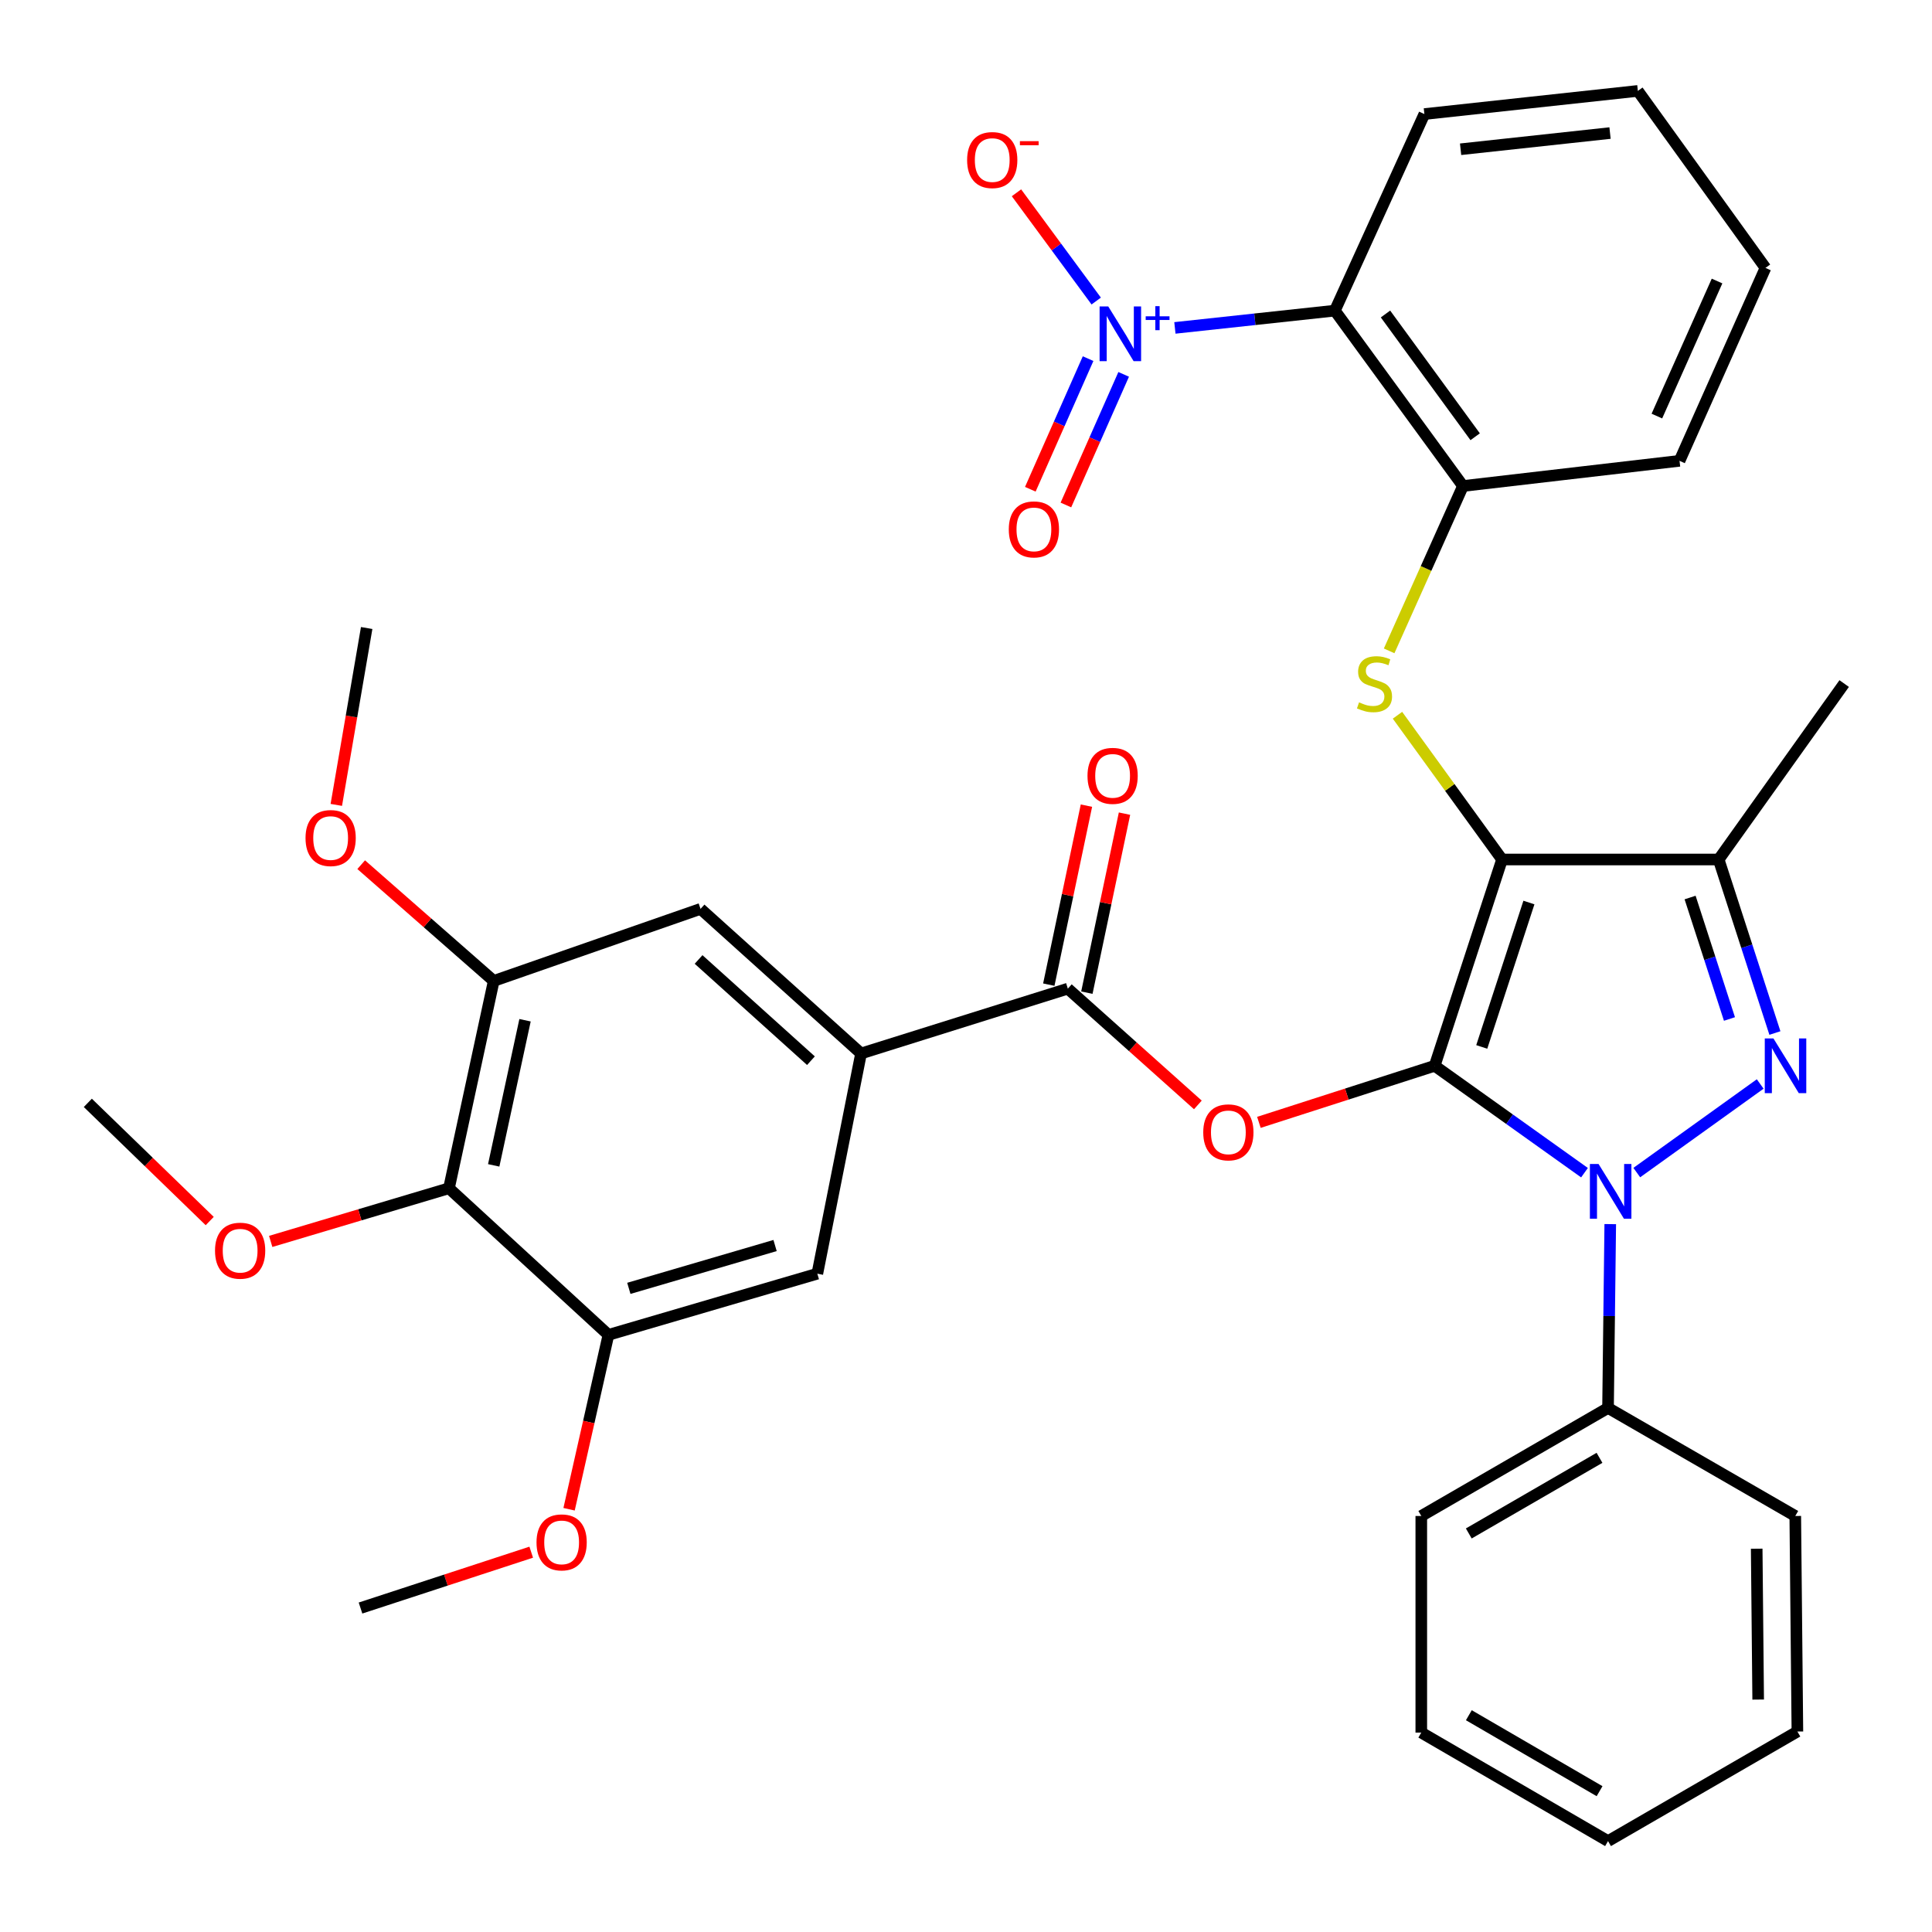 <?xml version='1.0' encoding='iso-8859-1'?>
<svg version='1.1' baseProfile='full'
              xmlns='http://www.w3.org/2000/svg'
                      xmlns:rdkit='http://www.rdkit.org/xml'
                      xmlns:xlink='http://www.w3.org/1999/xlink'
                  xml:space='preserve'
width='1000px' height='1000px' viewBox='0 0 1000 1000'>
<!-- END OF HEADER -->
<rect style='opacity:1.0;fill:#FFFFFF;stroke:none' width='1000' height='1000' x='0' y='0'> </rect>
<path class='bond-0' d='M 742.581,551.657 L 777.459,444.875' style='fill:none;fill-rule:evenodd;stroke:#000000;stroke-width:6px;stroke-linecap:butt;stroke-linejoin:miter;stroke-opacity:1' />
<path class='bond-0' d='M 766.952,541.892 L 791.367,467.144' style='fill:none;fill-rule:evenodd;stroke:#000000;stroke-width:6px;stroke-linecap:butt;stroke-linejoin:miter;stroke-opacity:1' />
<path class='bond-1' d='M 742.581,551.657 L 781.356,579.319' style='fill:none;fill-rule:evenodd;stroke:#000000;stroke-width:6px;stroke-linecap:butt;stroke-linejoin:miter;stroke-opacity:1' />
<path class='bond-1' d='M 781.356,579.319 L 820.132,606.98' style='fill:none;fill-rule:evenodd;stroke:#0000FF;stroke-width:6px;stroke-linecap:butt;stroke-linejoin:miter;stroke-opacity:1' />
<path class='bond-4' d='M 742.581,551.657 L 697.092,566.296' style='fill:none;fill-rule:evenodd;stroke:#000000;stroke-width:6px;stroke-linecap:butt;stroke-linejoin:miter;stroke-opacity:1' />
<path class='bond-4' d='M 697.092,566.296 L 651.603,580.935' style='fill:none;fill-rule:evenodd;stroke:#FF0000;stroke-width:6px;stroke-linecap:butt;stroke-linejoin:miter;stroke-opacity:1' />
<path class='bond-3' d='M 777.459,444.875 L 889.577,444.875' style='fill:none;fill-rule:evenodd;stroke:#000000;stroke-width:6px;stroke-linecap:butt;stroke-linejoin:miter;stroke-opacity:1' />
<path class='bond-6' d='M 777.459,444.875 L 750.395,407.544' style='fill:none;fill-rule:evenodd;stroke:#000000;stroke-width:6px;stroke-linecap:butt;stroke-linejoin:miter;stroke-opacity:1' />
<path class='bond-6' d='M 750.395,407.544 L 723.331,370.213' style='fill:none;fill-rule:evenodd;stroke:#CCCC00;stroke-width:6px;stroke-linecap:butt;stroke-linejoin:miter;stroke-opacity:1' />
<path class='bond-2' d='M 847.195,606.927 L 911.077,561.068' style='fill:none;fill-rule:evenodd;stroke:#0000FF;stroke-width:6px;stroke-linecap:butt;stroke-linejoin:miter;stroke-opacity:1' />
<path class='bond-17' d='M 833.464,633.6 L 832.89,681.178' style='fill:none;fill-rule:evenodd;stroke:#0000FF;stroke-width:6px;stroke-linecap:butt;stroke-linejoin:miter;stroke-opacity:1' />
<path class='bond-17' d='M 832.89,681.178 L 832.315,728.755' style='fill:none;fill-rule:evenodd;stroke:#000000;stroke-width:6px;stroke-linecap:butt;stroke-linejoin:miter;stroke-opacity:1' />
<path class='bond-36' d='M 918.687,534.691 L 904.132,489.783' style='fill:none;fill-rule:evenodd;stroke:#0000FF;stroke-width:6px;stroke-linecap:butt;stroke-linejoin:miter;stroke-opacity:1' />
<path class='bond-36' d='M 904.132,489.783 L 889.577,444.875' style='fill:none;fill-rule:evenodd;stroke:#000000;stroke-width:6px;stroke-linecap:butt;stroke-linejoin:miter;stroke-opacity:1' />
<path class='bond-36' d='M 895.167,527.427 L 884.978,495.991' style='fill:none;fill-rule:evenodd;stroke:#0000FF;stroke-width:6px;stroke-linecap:butt;stroke-linejoin:miter;stroke-opacity:1' />
<path class='bond-36' d='M 884.978,495.991 L 874.789,464.556' style='fill:none;fill-rule:evenodd;stroke:#000000;stroke-width:6px;stroke-linecap:butt;stroke-linejoin:miter;stroke-opacity:1' />
<path class='bond-23' d='M 889.577,444.875 L 954.545,353.809' style='fill:none;fill-rule:evenodd;stroke:#000000;stroke-width:6px;stroke-linecap:butt;stroke-linejoin:miter;stroke-opacity:1' />
<path class='bond-8' d='M 620.012,571.905 L 586.36,541.814' style='fill:none;fill-rule:evenodd;stroke:#FF0000;stroke-width:6px;stroke-linecap:butt;stroke-linejoin:miter;stroke-opacity:1' />
<path class='bond-8' d='M 586.36,541.814 L 552.709,511.723' style='fill:none;fill-rule:evenodd;stroke:#000000;stroke-width:6px;stroke-linecap:butt;stroke-linejoin:miter;stroke-opacity:1' />
<path class='bond-5' d='M 608.128,169.725 L 649.526,165.254' style='fill:none;fill-rule:evenodd;stroke:#0000FF;stroke-width:6px;stroke-linecap:butt;stroke-linejoin:miter;stroke-opacity:1' />
<path class='bond-5' d='M 649.526,165.254 L 690.924,160.783' style='fill:none;fill-rule:evenodd;stroke:#000000;stroke-width:6px;stroke-linecap:butt;stroke-linejoin:miter;stroke-opacity:1' />
<path class='bond-16' d='M 567.401,155.819 L 546.762,127.804' style='fill:none;fill-rule:evenodd;stroke:#0000FF;stroke-width:6px;stroke-linecap:butt;stroke-linejoin:miter;stroke-opacity:1' />
<path class='bond-16' d='M 546.762,127.804 L 526.124,99.789' style='fill:none;fill-rule:evenodd;stroke:#FF0000;stroke-width:6px;stroke-linecap:butt;stroke-linejoin:miter;stroke-opacity:1' />
<path class='bond-18' d='M 563.197,185.627 L 548.245,219.431' style='fill:none;fill-rule:evenodd;stroke:#0000FF;stroke-width:6px;stroke-linecap:butt;stroke-linejoin:miter;stroke-opacity:1' />
<path class='bond-18' d='M 548.245,219.431 L 533.292,253.235' style='fill:none;fill-rule:evenodd;stroke:#FF0000;stroke-width:6px;stroke-linecap:butt;stroke-linejoin:miter;stroke-opacity:1' />
<path class='bond-18' d='M 581.611,193.772 L 566.659,227.576' style='fill:none;fill-rule:evenodd;stroke:#0000FF;stroke-width:6px;stroke-linecap:butt;stroke-linejoin:miter;stroke-opacity:1' />
<path class='bond-18' d='M 566.659,227.576 L 551.706,261.38' style='fill:none;fill-rule:evenodd;stroke:#FF0000;stroke-width:6px;stroke-linecap:butt;stroke-linejoin:miter;stroke-opacity:1' />
<path class='bond-9' d='M 719.017,336.888 L 738.126,294.223' style='fill:none;fill-rule:evenodd;stroke:#CCCC00;stroke-width:6px;stroke-linecap:butt;stroke-linejoin:miter;stroke-opacity:1' />
<path class='bond-9' d='M 738.126,294.223 L 757.235,251.558' style='fill:none;fill-rule:evenodd;stroke:#000000;stroke-width:6px;stroke-linecap:butt;stroke-linejoin:miter;stroke-opacity:1' />
<path class='bond-7' d='M 690.924,160.783 L 757.235,251.558' style='fill:none;fill-rule:evenodd;stroke:#000000;stroke-width:6px;stroke-linecap:butt;stroke-linejoin:miter;stroke-opacity:1' />
<path class='bond-7' d='M 717.129,162.522 L 763.547,226.064' style='fill:none;fill-rule:evenodd;stroke:#000000;stroke-width:6px;stroke-linecap:butt;stroke-linejoin:miter;stroke-opacity:1' />
<path class='bond-24' d='M 690.924,160.783 L 737.256,59.034' style='fill:none;fill-rule:evenodd;stroke:#000000;stroke-width:6px;stroke-linecap:butt;stroke-linejoin:miter;stroke-opacity:1' />
<path class='bond-10' d='M 552.709,511.723 L 445.681,545.281' style='fill:none;fill-rule:evenodd;stroke:#000000;stroke-width:6px;stroke-linecap:butt;stroke-linejoin:miter;stroke-opacity:1' />
<path class='bond-19' d='M 562.561,513.795 L 572.302,467.469' style='fill:none;fill-rule:evenodd;stroke:#000000;stroke-width:6px;stroke-linecap:butt;stroke-linejoin:miter;stroke-opacity:1' />
<path class='bond-19' d='M 572.302,467.469 L 582.043,421.143' style='fill:none;fill-rule:evenodd;stroke:#FF0000;stroke-width:6px;stroke-linecap:butt;stroke-linejoin:miter;stroke-opacity:1' />
<path class='bond-19' d='M 542.857,509.651 L 552.598,463.326' style='fill:none;fill-rule:evenodd;stroke:#000000;stroke-width:6px;stroke-linecap:butt;stroke-linejoin:miter;stroke-opacity:1' />
<path class='bond-19' d='M 552.598,463.326 L 562.339,417' style='fill:none;fill-rule:evenodd;stroke:#FF0000;stroke-width:6px;stroke-linecap:butt;stroke-linejoin:miter;stroke-opacity:1' />
<path class='bond-25' d='M 757.235,251.558 L 869.319,238.526' style='fill:none;fill-rule:evenodd;stroke:#000000;stroke-width:6px;stroke-linecap:butt;stroke-linejoin:miter;stroke-opacity:1' />
<path class='bond-14' d='M 445.681,545.281 L 423.051,659.256' style='fill:none;fill-rule:evenodd;stroke:#000000;stroke-width:6px;stroke-linecap:butt;stroke-linejoin:miter;stroke-opacity:1' />
<path class='bond-15' d='M 445.681,545.281 L 362.602,470.435' style='fill:none;fill-rule:evenodd;stroke:#000000;stroke-width:6px;stroke-linecap:butt;stroke-linejoin:miter;stroke-opacity:1' />
<path class='bond-15' d='M 419.742,549.014 L 361.586,496.622' style='fill:none;fill-rule:evenodd;stroke:#000000;stroke-width:6px;stroke-linecap:butt;stroke-linejoin:miter;stroke-opacity:1' />
<path class='bond-11' d='M 232.385,615.037 L 255.551,507.73' style='fill:none;fill-rule:evenodd;stroke:#000000;stroke-width:6px;stroke-linecap:butt;stroke-linejoin:miter;stroke-opacity:1' />
<path class='bond-11' d='M 255.541,603.19 L 271.758,528.075' style='fill:none;fill-rule:evenodd;stroke:#000000;stroke-width:6px;stroke-linecap:butt;stroke-linejoin:miter;stroke-opacity:1' />
<path class='bond-20' d='M 232.385,615.037 L 186.249,628.797' style='fill:none;fill-rule:evenodd;stroke:#000000;stroke-width:6px;stroke-linecap:butt;stroke-linejoin:miter;stroke-opacity:1' />
<path class='bond-20' d='M 186.249,628.797 L 140.114,642.557' style='fill:none;fill-rule:evenodd;stroke:#FF0000;stroke-width:6px;stroke-linecap:butt;stroke-linejoin:miter;stroke-opacity:1' />
<path class='bond-37' d='M 232.385,615.037 L 314.927,690.924' style='fill:none;fill-rule:evenodd;stroke:#000000;stroke-width:6px;stroke-linecap:butt;stroke-linejoin:miter;stroke-opacity:1' />
<path class='bond-12' d='M 255.551,507.73 L 362.602,470.435' style='fill:none;fill-rule:evenodd;stroke:#000000;stroke-width:6px;stroke-linecap:butt;stroke-linejoin:miter;stroke-opacity:1' />
<path class='bond-21' d='M 255.551,507.73 L 221.25,477.642' style='fill:none;fill-rule:evenodd;stroke:#000000;stroke-width:6px;stroke-linecap:butt;stroke-linejoin:miter;stroke-opacity:1' />
<path class='bond-21' d='M 221.25,477.642 L 186.948,447.554' style='fill:none;fill-rule:evenodd;stroke:#FF0000;stroke-width:6px;stroke-linecap:butt;stroke-linejoin:miter;stroke-opacity:1' />
<path class='bond-13' d='M 314.927,690.924 L 423.051,659.256' style='fill:none;fill-rule:evenodd;stroke:#000000;stroke-width:6px;stroke-linecap:butt;stroke-linejoin:miter;stroke-opacity:1' />
<path class='bond-13' d='M 325.486,666.85 L 401.173,644.683' style='fill:none;fill-rule:evenodd;stroke:#000000;stroke-width:6px;stroke-linecap:butt;stroke-linejoin:miter;stroke-opacity:1' />
<path class='bond-22' d='M 314.927,690.924 L 304.739,736.053' style='fill:none;fill-rule:evenodd;stroke:#000000;stroke-width:6px;stroke-linecap:butt;stroke-linejoin:miter;stroke-opacity:1' />
<path class='bond-22' d='M 304.739,736.053 L 294.551,781.183' style='fill:none;fill-rule:evenodd;stroke:#FF0000;stroke-width:6px;stroke-linecap:butt;stroke-linejoin:miter;stroke-opacity:1' />
<path class='bond-26' d='M 832.315,728.755 L 735.657,784.674' style='fill:none;fill-rule:evenodd;stroke:#000000;stroke-width:6px;stroke-linecap:butt;stroke-linejoin:miter;stroke-opacity:1' />
<path class='bond-26' d='M 827.899,754.571 L 760.238,793.715' style='fill:none;fill-rule:evenodd;stroke:#000000;stroke-width:6px;stroke-linecap:butt;stroke-linejoin:miter;stroke-opacity:1' />
<path class='bond-27' d='M 832.315,728.755 L 929.231,784.674' style='fill:none;fill-rule:evenodd;stroke:#000000;stroke-width:6px;stroke-linecap:butt;stroke-linejoin:miter;stroke-opacity:1' />
<path class='bond-28' d='M 108.549,632.011 L 77.002,601.426' style='fill:none;fill-rule:evenodd;stroke:#FF0000;stroke-width:6px;stroke-linecap:butt;stroke-linejoin:miter;stroke-opacity:1' />
<path class='bond-28' d='M 77.002,601.426 L 45.455,570.841' style='fill:none;fill-rule:evenodd;stroke:#000000;stroke-width:6px;stroke-linecap:butt;stroke-linejoin:miter;stroke-opacity:1' />
<path class='bond-29' d='M 174.072,416.614 L 181.93,370.837' style='fill:none;fill-rule:evenodd;stroke:#FF0000;stroke-width:6px;stroke-linecap:butt;stroke-linejoin:miter;stroke-opacity:1' />
<path class='bond-29' d='M 181.93,370.837 L 189.788,325.061' style='fill:none;fill-rule:evenodd;stroke:#000000;stroke-width:6px;stroke-linecap:butt;stroke-linejoin:miter;stroke-opacity:1' />
<path class='bond-30' d='M 274.959,803.404 L 230.78,817.859' style='fill:none;fill-rule:evenodd;stroke:#FF0000;stroke-width:6px;stroke-linecap:butt;stroke-linejoin:miter;stroke-opacity:1' />
<path class='bond-30' d='M 230.78,817.859 L 186.6,832.315' style='fill:none;fill-rule:evenodd;stroke:#000000;stroke-width:6px;stroke-linecap:butt;stroke-linejoin:miter;stroke-opacity:1' />
<path class='bond-39' d='M 737.256,59.034 L 847.752,47.054' style='fill:none;fill-rule:evenodd;stroke:#000000;stroke-width:6px;stroke-linecap:butt;stroke-linejoin:miter;stroke-opacity:1' />
<path class='bond-39' d='M 756.001,77.255 L 833.348,68.869' style='fill:none;fill-rule:evenodd;stroke:#000000;stroke-width:6px;stroke-linecap:butt;stroke-linejoin:miter;stroke-opacity:1' />
<path class='bond-32' d='M 869.319,238.526 L 913.806,138.668' style='fill:none;fill-rule:evenodd;stroke:#000000;stroke-width:6px;stroke-linecap:butt;stroke-linejoin:miter;stroke-opacity:1' />
<path class='bond-32' d='M 857.6,215.353 L 888.741,145.453' style='fill:none;fill-rule:evenodd;stroke:#000000;stroke-width:6px;stroke-linecap:butt;stroke-linejoin:miter;stroke-opacity:1' />
<path class='bond-33' d='M 735.657,784.674 L 735.657,896.781' style='fill:none;fill-rule:evenodd;stroke:#000000;stroke-width:6px;stroke-linecap:butt;stroke-linejoin:miter;stroke-opacity:1' />
<path class='bond-34' d='M 929.231,784.674 L 930.328,896.233' style='fill:none;fill-rule:evenodd;stroke:#000000;stroke-width:6px;stroke-linecap:butt;stroke-linejoin:miter;stroke-opacity:1' />
<path class='bond-34' d='M 909.262,801.606 L 910.029,879.697' style='fill:none;fill-rule:evenodd;stroke:#000000;stroke-width:6px;stroke-linecap:butt;stroke-linejoin:miter;stroke-opacity:1' />
<path class='bond-31' d='M 847.752,47.054 L 913.806,138.668' style='fill:none;fill-rule:evenodd;stroke:#000000;stroke-width:6px;stroke-linecap:butt;stroke-linejoin:miter;stroke-opacity:1' />
<path class='bond-38' d='M 735.657,896.781 L 832.315,952.946' style='fill:none;fill-rule:evenodd;stroke:#000000;stroke-width:6px;stroke-linecap:butt;stroke-linejoin:miter;stroke-opacity:1' />
<path class='bond-38' d='M 760.271,887.796 L 827.933,927.112' style='fill:none;fill-rule:evenodd;stroke:#000000;stroke-width:6px;stroke-linecap:butt;stroke-linejoin:miter;stroke-opacity:1' />
<path class='bond-35' d='M 930.328,896.233 L 832.315,952.946' style='fill:none;fill-rule:evenodd;stroke:#000000;stroke-width:6px;stroke-linecap:butt;stroke-linejoin:miter;stroke-opacity:1' />
<path  class='atom-2' d='M 827.409 602.477
L 836.689 617.477
Q 837.609 618.957, 839.089 621.637
Q 840.569 624.317, 840.649 624.477
L 840.649 602.477
L 844.409 602.477
L 844.409 630.797
L 840.529 630.797
L 830.569 614.397
Q 829.409 612.477, 828.169 610.277
Q 826.969 608.077, 826.609 607.397
L 826.609 630.797
L 822.929 630.797
L 822.929 602.477
L 827.409 602.477
' fill='#0000FF'/>
<path  class='atom-3' d='M 917.926 537.497
L 927.206 552.497
Q 928.126 553.977, 929.606 556.657
Q 931.086 559.337, 931.166 559.497
L 931.166 537.497
L 934.926 537.497
L 934.926 565.817
L 931.046 565.817
L 921.086 549.417
Q 919.926 547.497, 918.686 545.297
Q 917.486 543.097, 917.126 542.417
L 917.126 565.817
L 913.446 565.817
L 913.446 537.497
L 917.926 537.497
' fill='#0000FF'/>
<path  class='atom-5' d='M 622.799 586.101
Q 622.799 579.301, 626.159 575.501
Q 629.519 571.701, 635.799 571.701
Q 642.079 571.701, 645.439 575.501
Q 648.799 579.301, 648.799 586.101
Q 648.799 592.981, 645.399 596.901
Q 641.999 600.781, 635.799 600.781
Q 629.559 600.781, 626.159 596.901
Q 622.799 593.021, 622.799 586.101
M 635.799 597.581
Q 640.119 597.581, 642.439 594.701
Q 644.799 591.781, 644.799 586.101
Q 644.799 580.541, 642.439 577.741
Q 640.119 574.901, 635.799 574.901
Q 631.479 574.901, 629.119 577.701
Q 626.799 580.501, 626.799 586.101
Q 626.799 591.821, 629.119 594.701
Q 631.479 597.581, 635.799 597.581
' fill='#FF0000'/>
<path  class='atom-6' d='M 573.631 158.614
L 582.911 173.614
Q 583.831 175.094, 585.311 177.774
Q 586.791 180.454, 586.871 180.614
L 586.871 158.614
L 590.631 158.614
L 590.631 186.934
L 586.751 186.934
L 576.791 170.534
Q 575.631 168.614, 574.391 166.414
Q 573.191 164.214, 572.831 163.534
L 572.831 186.934
L 569.151 186.934
L 569.151 158.614
L 573.631 158.614
' fill='#0000FF'/>
<path  class='atom-6' d='M 593.007 163.719
L 597.996 163.719
L 597.996 158.465
L 600.214 158.465
L 600.214 163.719
L 605.336 163.719
L 605.336 165.62
L 600.214 165.62
L 600.214 170.9
L 597.996 170.9
L 597.996 165.62
L 593.007 165.62
L 593.007 163.719
' fill='#0000FF'/>
<path  class='atom-7' d='M 703.439 363.529
Q 703.759 363.649, 705.079 364.209
Q 706.399 364.769, 707.839 365.129
Q 709.319 365.449, 710.759 365.449
Q 713.439 365.449, 714.999 364.169
Q 716.559 362.849, 716.559 360.569
Q 716.559 359.009, 715.759 358.049
Q 714.999 357.089, 713.799 356.569
Q 712.599 356.049, 710.599 355.449
Q 708.079 354.689, 706.559 353.969
Q 705.079 353.249, 703.999 351.729
Q 702.959 350.209, 702.959 347.649
Q 702.959 344.089, 705.359 341.889
Q 707.799 339.689, 712.599 339.689
Q 715.879 339.689, 719.599 341.249
L 718.679 344.329
Q 715.279 342.929, 712.719 342.929
Q 709.959 342.929, 708.439 344.089
Q 706.919 345.209, 706.959 347.169
Q 706.959 348.689, 707.719 349.609
Q 708.519 350.529, 709.639 351.049
Q 710.799 351.569, 712.719 352.169
Q 715.279 352.969, 716.799 353.769
Q 718.319 354.569, 719.399 356.209
Q 720.519 357.809, 720.519 360.569
Q 720.519 364.489, 717.879 366.609
Q 715.279 368.689, 710.919 368.689
Q 708.399 368.689, 706.479 368.129
Q 704.599 367.609, 702.359 366.689
L 703.439 363.529
' fill='#CCCC00'/>
<path  class='atom-17' d='M 500.58 82.84
Q 500.58 76.04, 503.94 72.24
Q 507.3 68.44, 513.58 68.44
Q 519.86 68.44, 523.22 72.24
Q 526.58 76.04, 526.58 82.84
Q 526.58 89.72, 523.18 93.64
Q 519.78 97.52, 513.58 97.52
Q 507.34 97.52, 503.94 93.64
Q 500.58 89.76, 500.58 82.84
M 513.58 94.32
Q 517.9 94.32, 520.22 91.44
Q 522.58 88.52, 522.58 82.84
Q 522.58 77.28, 520.22 74.48
Q 517.9 71.64, 513.58 71.64
Q 509.26 71.64, 506.9 74.44
Q 504.58 77.24, 504.58 82.84
Q 504.58 88.56, 506.9 91.44
Q 509.26 94.32, 513.58 94.32
' fill='#FF0000'/>
<path  class='atom-17' d='M 527.9 73.062
L 537.589 73.062
L 537.589 75.174
L 527.9 75.174
L 527.9 73.062
' fill='#FF0000'/>
<path  class='atom-19' d='M 522.147 274.01
Q 522.147 267.21, 525.507 263.41
Q 528.867 259.61, 535.147 259.61
Q 541.427 259.61, 544.787 263.41
Q 548.147 267.21, 548.147 274.01
Q 548.147 280.89, 544.747 284.81
Q 541.347 288.69, 535.147 288.69
Q 528.907 288.69, 525.507 284.81
Q 522.147 280.93, 522.147 274.01
M 535.147 285.49
Q 539.467 285.49, 541.787 282.61
Q 544.147 279.69, 544.147 274.01
Q 544.147 268.45, 541.787 265.65
Q 539.467 262.81, 535.147 262.81
Q 530.827 262.81, 528.467 265.61
Q 526.147 268.41, 526.147 274.01
Q 526.147 279.73, 528.467 282.61
Q 530.827 285.49, 535.147 285.49
' fill='#FF0000'/>
<path  class='atom-20' d='M 562.886 401.576
Q 562.886 394.776, 566.246 390.976
Q 569.606 387.176, 575.886 387.176
Q 582.166 387.176, 585.526 390.976
Q 588.886 394.776, 588.886 401.576
Q 588.886 408.456, 585.486 412.376
Q 582.086 416.256, 575.886 416.256
Q 569.646 416.256, 566.246 412.376
Q 562.886 408.496, 562.886 401.576
M 575.886 413.056
Q 580.206 413.056, 582.526 410.176
Q 584.886 407.256, 584.886 401.576
Q 584.886 396.016, 582.526 393.216
Q 580.206 390.376, 575.886 390.376
Q 571.566 390.376, 569.206 393.176
Q 566.886 395.976, 566.886 401.576
Q 566.886 407.296, 569.206 410.176
Q 571.566 413.056, 575.886 413.056
' fill='#FF0000'/>
<path  class='atom-21' d='M 111.294 647.356
Q 111.294 640.556, 114.654 636.756
Q 118.014 632.956, 124.294 632.956
Q 130.574 632.956, 133.934 636.756
Q 137.294 640.556, 137.294 647.356
Q 137.294 654.236, 133.894 658.156
Q 130.494 662.036, 124.294 662.036
Q 118.054 662.036, 114.654 658.156
Q 111.294 654.276, 111.294 647.356
M 124.294 658.836
Q 128.614 658.836, 130.934 655.956
Q 133.294 653.036, 133.294 647.356
Q 133.294 641.796, 130.934 638.996
Q 128.614 636.156, 124.294 636.156
Q 119.974 636.156, 117.614 638.956
Q 115.294 641.756, 115.294 647.356
Q 115.294 653.076, 117.614 655.956
Q 119.974 658.836, 124.294 658.836
' fill='#FF0000'/>
<path  class='atom-22' d='M 158.141 433.769
Q 158.141 426.969, 161.501 423.169
Q 164.861 419.369, 171.141 419.369
Q 177.421 419.369, 180.781 423.169
Q 184.141 426.969, 184.141 433.769
Q 184.141 440.649, 180.741 444.569
Q 177.341 448.449, 171.141 448.449
Q 164.901 448.449, 161.501 444.569
Q 158.141 440.689, 158.141 433.769
M 171.141 445.249
Q 175.461 445.249, 177.781 442.369
Q 180.141 439.449, 180.141 433.769
Q 180.141 428.209, 177.781 425.409
Q 175.461 422.569, 171.141 422.569
Q 166.821 422.569, 164.461 425.369
Q 162.141 428.169, 162.141 433.769
Q 162.141 439.489, 164.461 442.369
Q 166.821 445.249, 171.141 445.249
' fill='#FF0000'/>
<path  class='atom-23' d='M 277.698 798.334
Q 277.698 791.534, 281.058 787.734
Q 284.418 783.934, 290.698 783.934
Q 296.978 783.934, 300.338 787.734
Q 303.698 791.534, 303.698 798.334
Q 303.698 805.214, 300.298 809.134
Q 296.898 813.014, 290.698 813.014
Q 284.458 813.014, 281.058 809.134
Q 277.698 805.254, 277.698 798.334
M 290.698 809.814
Q 295.018 809.814, 297.338 806.934
Q 299.698 804.014, 299.698 798.334
Q 299.698 792.774, 297.338 789.974
Q 295.018 787.134, 290.698 787.134
Q 286.378 787.134, 284.018 789.934
Q 281.698 792.734, 281.698 798.334
Q 281.698 804.054, 284.018 806.934
Q 286.378 809.814, 290.698 809.814
' fill='#FF0000'/>
</svg>
